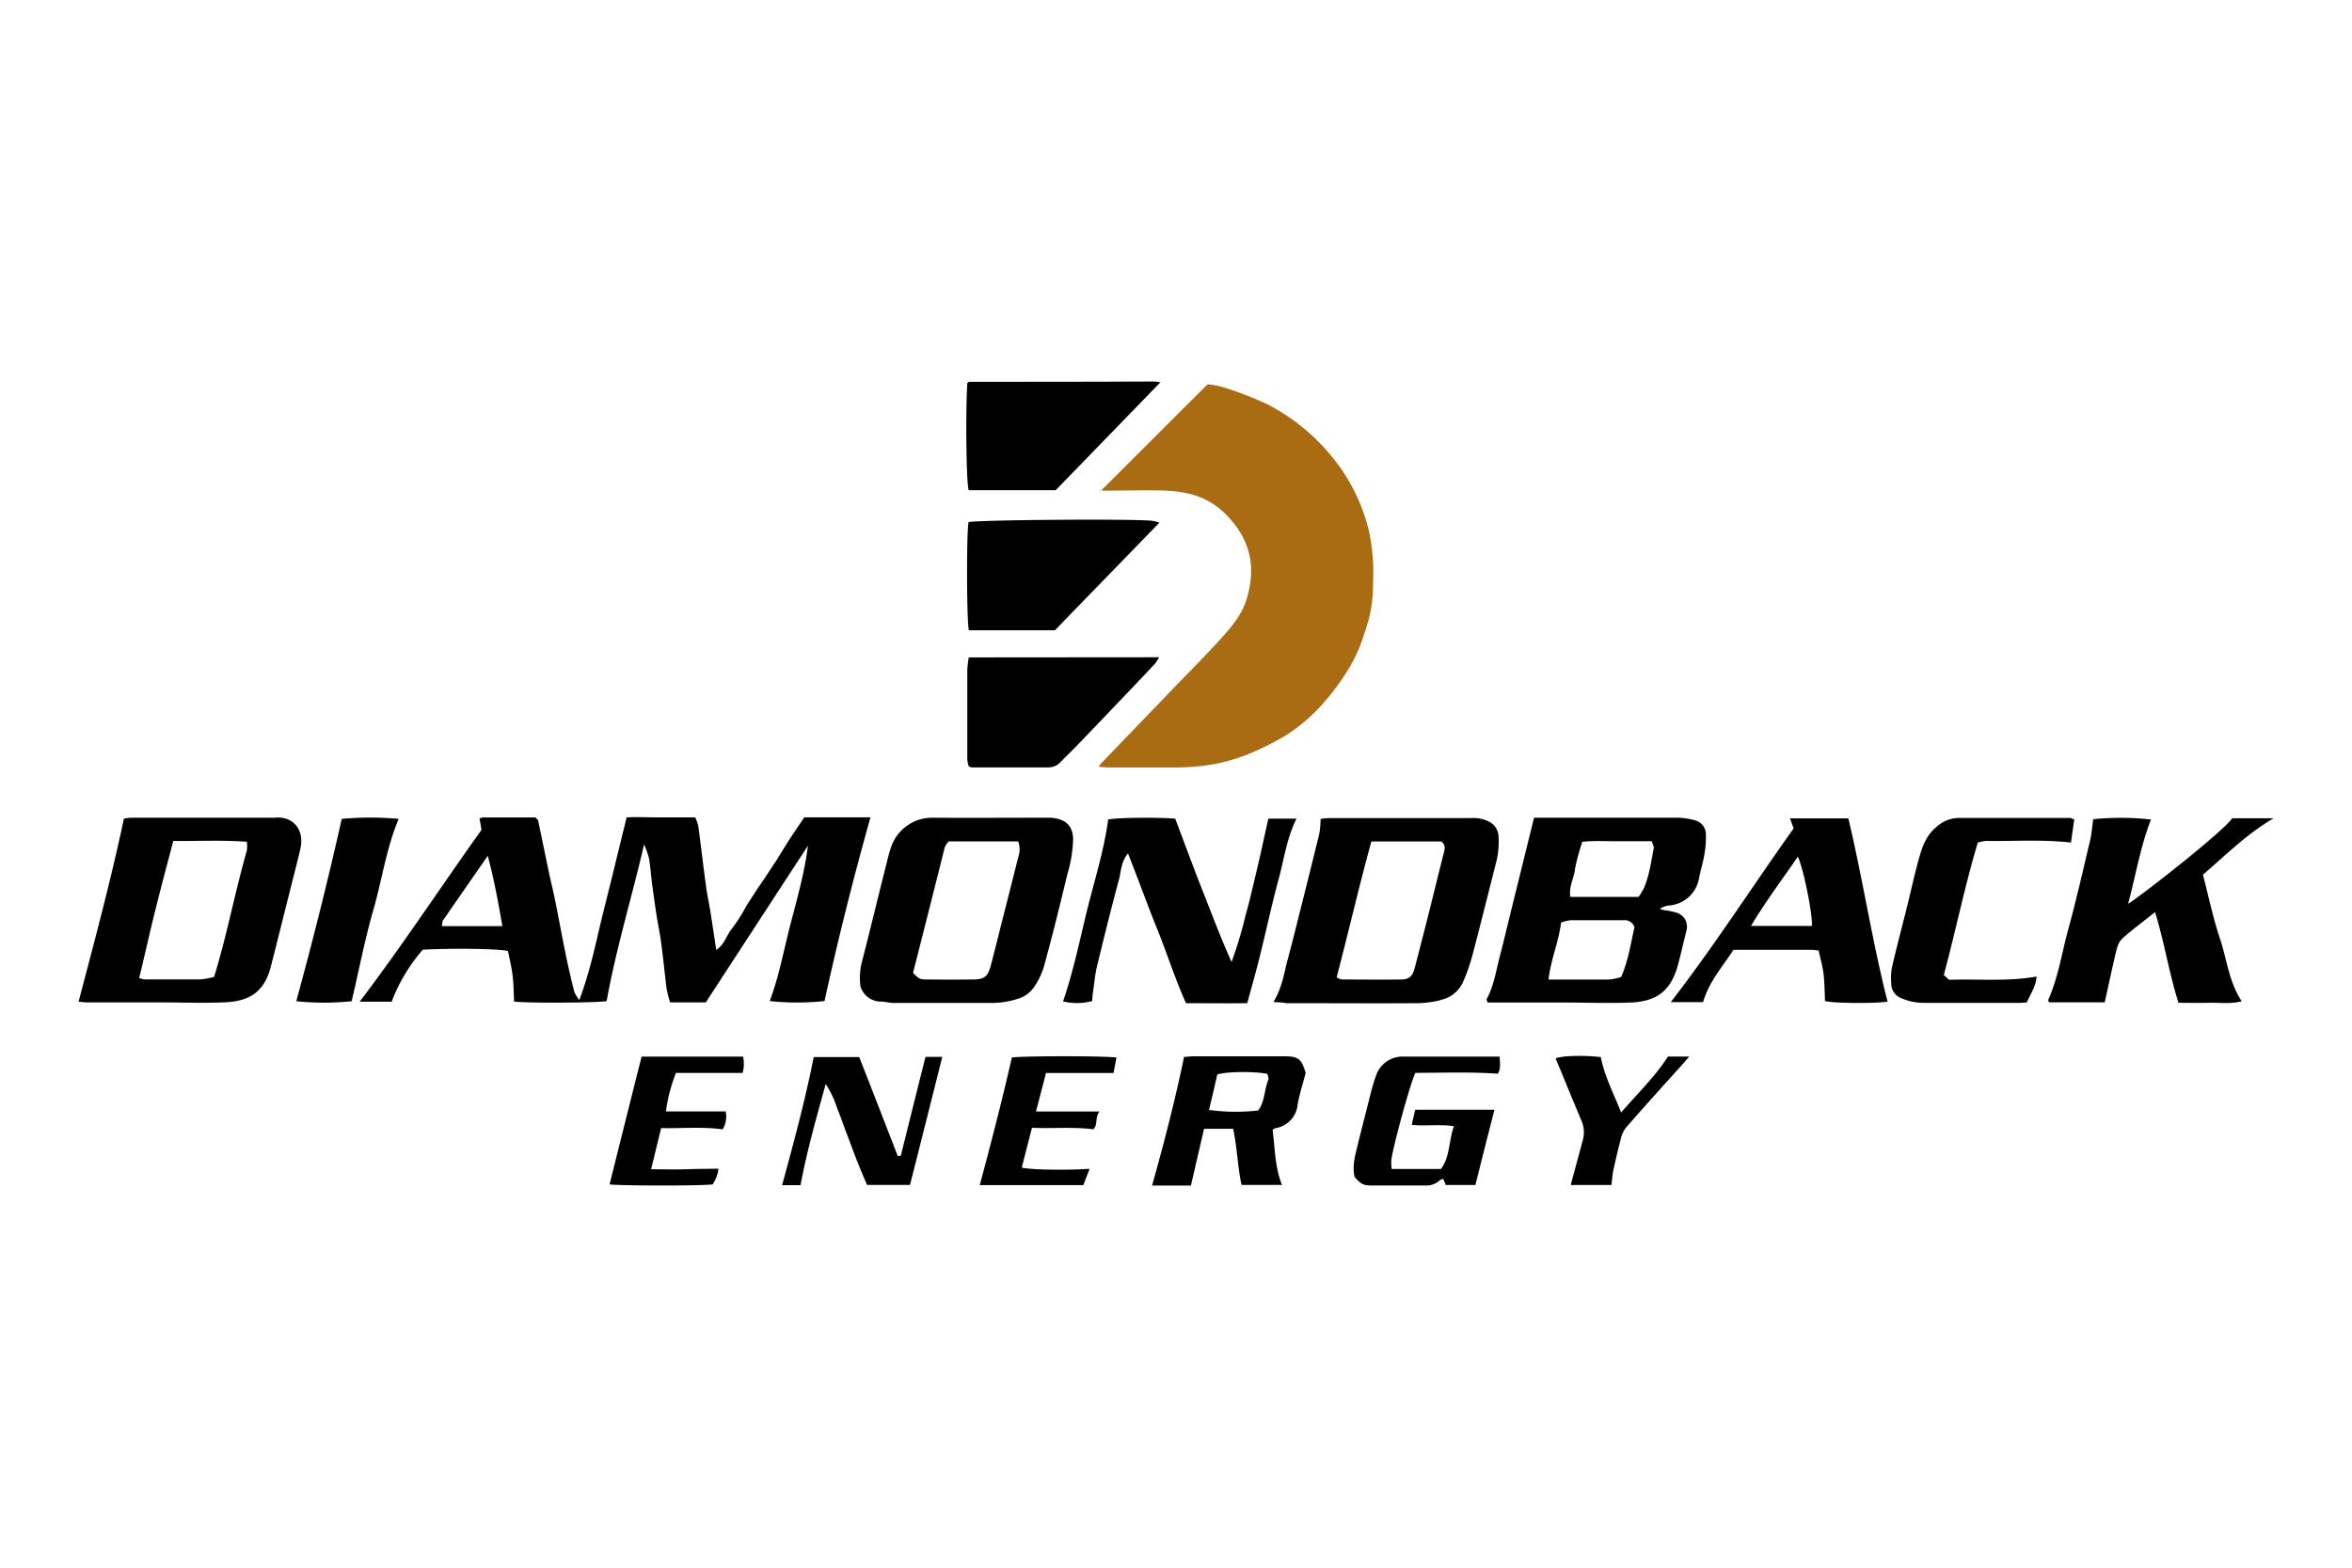 <?xml version="1.0" encoding="UTF-8"?>
<svg xmlns="http://www.w3.org/2000/svg" width="300" height="200">
  <path d="M140.13 97.83c.09-.16.2-.3.32-.44l8.06-8.37c2.39-2.52 4.89-4.98 7.22-7.54 1.36-1.51 2.69-3.07 3.3-5.12 1.2-3.99.46-7.48-2.46-10.52a9.612 9.612 0 0 0-4.58-2.77c-1.13-.29-2.28-.45-3.44-.48-2.27-.08-4.52 0-6.78 0h-1.33c4.54-4.52 8.96-8.96 13.59-13.56.68.05 1.36.18 2.01.38 1.95.6 3.86 1.34 5.71 2.21a26.13 26.13 0 0 1 9.01 7.77c1.84 2.53 3.15 5.4 3.87 8.44.27 1.29.44 2.59.5 3.91.08 1.03 0 2.06 0 3.09-.02 2-.38 3.98-1.07 5.86-.51 1.73-1.25 3.38-2.21 4.91-.8 1.28-1.69 2.5-2.67 3.65a22.214 22.214 0 0 1-5.16 4.56c-1.25.75-2.54 1.41-3.87 2-2.13.97-4.39 1.61-6.72 1.89-1.09.11-2.21.21-3.3.21h-8.84c-.33 0-.71-.07-1.2-.08v.03z" fill="#a96c13"></path>
  <path d="M123.38 85.22v11.63c.03.31.08.61.17.9.12.07.24.12.38.15h9.85c.59-.01 1.15-.28 1.54-.73.76-.78 1.54-1.51 2.27-2.29 1.87-1.93 3.72-3.88 5.59-5.84 1.39-1.45 2.77-2.9 4.14-4.37.19-.26.37-.53.53-.82l-24.28.02c-.08.44-.14.89-.17 1.34zm23.46-18.8c-4.11-.25-22.25-.08-23.3.19-.27 1.3-.25 12.64.04 13.8h10.98c4.43-4.59 8.8-9.06 13.33-13.74-.34-.11-.69-.2-1.05-.24zm-12.18-3.89c4.41-4.54 8.86-9.13 13.36-13.77-.29-.02-.48-.07-.69-.09-7.89.04-15.81.04-23.71.04-.04 0-.08.04-.13.07s-.07.07-.11.11c-.23 3.99-.13 12.54.17 13.65h11.11zm-99.54 41.79c-.15.01-.29.01-.44 0H16.71c-.3.02-.6.06-.9.11-1.68 7.9-3.75 15.62-5.79 23.37.44.04.75.08 1.1.08h9.12c2.75 0 5.5.11 8.25 0 3.08-.1 5.19-1.11 6.07-4.62.81-3.15 1.59-6.32 2.39-9.49.44-1.79.93-3.59 1.34-5.38.65-2.75-1.12-4.27-3.17-4.08zm-3.63 4.17c-1.52 5.3-2.52 10.76-4.18 16.13-.59.17-1.19.28-1.79.33h-7.06c-.24-.03-.48-.09-.71-.17.72-2.94 1.36-5.87 2.08-8.75s1.49-5.75 2.27-8.74c3.23.02 6.3-.13 9.39.1.04.36.04.73 0 1.09zm19.37-4.02c-2.42-.22-4.85-.22-7.27 0-1.76 7.85-3.7 15.58-5.8 23.26 2.35.25 4.71.25 7.06 0 .93-3.88 1.66-7.81 2.77-11.65 1.11-3.84 1.66-7.88 3.23-11.61zm138.9 23.43h9.94c2.75 0 5.5.11 8.25 0 3.55-.13 5.23-1.66 6.09-4.85.38-1.41.69-2.84 1.05-4.24v-.02c.31-.98-.22-2.02-1.2-2.34-.52-.15-1.04-.27-1.58-.33-.2-.04-.41-.1-.6-.17.38-.25.81-.4 1.26-.44a4.187 4.187 0 0 0 3.76-3.57c.19-.94.48-1.86.65-2.83.16-.86.23-1.73.21-2.61.03-.87-.56-1.64-1.4-1.85-.75-.21-1.51-.32-2.29-.33h-18.23c-1.03 4.17-2 8.13-2.98 12.07-.46 1.89-.92 3.82-1.4 5.67s-.75 3.73-1.68 5.44c-.02.07.07.17.15.4zm11.13-17.03c.23-1.18.55-2.35.94-3.48 1.41-.15 2.86-.07 4.33-.07h4.52c.08.33.32.65.25.93-.33 1.7-.55 3.46-1.26 5.08-.19.37-.41.73-.65 1.07v.02h-8.72c-.22-1.28.45-2.35.6-3.55zm-3.38 14.11c.3-2.59 1.3-4.79 1.61-7.29.39-.14.79-.24 1.2-.29h6.76c.62-.07 1.2.3 1.4.88-.47 2.02-.76 4.22-1.7 6.36-.5.17-1.02.28-1.55.33h-7.71zm-87.75.92l.02.03a2.723 2.723 0 0 0 2.62 1.85c.53.02 1.07.17 1.6.17h12.81c1.03-.04 2.04-.21 3.02-.53a3.86 3.86 0 0 0 2.18-1.66c.53-.82.94-1.71 1.2-2.65 1.05-3.84 2.01-7.73 2.94-11.61.44-1.45.68-2.94.73-4.45-.04-1.37-.61-2.44-2.5-2.69-.24-.03-.49-.05-.73-.04-4.95 0-9.91.04-14.87 0a5.535 5.535 0 0 0-5.16 3.87c-.27.77-.44 1.59-.65 2.39-.99 3.93-1.93 7.85-2.94 11.78a8.517 8.517 0 0 0-.27 3.55zm10.75-17.83c.14-.27.3-.51.5-.73h8.86c.24.66.24 1.38 0 2.04-.54 2.18-1.09 4.34-1.64 6.51-.63 2.42-1.2 4.81-1.83 7.2-.38 1.51-.84 1.87-2.35 1.87-1.91.02-3.82.02-5.73 0-1.03-.02-1.03-.02-1.86-.84 1.34-5.29 2.71-10.67 4.05-16.04zM81.84 134.8c-1.39 5.48-2.73 10.88-4.09 16.3 1.01.17 11.66.21 13.15 0 .4-.6.66-1.28.74-2-1.48.02-2.76.02-4.18.07s-2.81 0-4.41 0c.44-1.82.84-3.45 1.28-5.25 2.75.05 5.27-.2 7.85.16.41-.69.54-1.51.38-2.29h-7.62c.22-1.68.65-3.33 1.28-4.91h8.49q.3-.94.07-2.08H81.87zM10 127.84s0-.03.01-.04H10v.04zm185.66-23.52h.02v-.02l-.02.02zm32.65.08c.17.44.29.8.48 1.3h-.02c-5.23 7.34-10.06 14.9-15.66 22.15h4.12c.73-2.54 2.44-4.49 3.88-6.67h10.05c.26 0 .48.07.8.07.23 1.05.53 2.02.65 3.13s.13 2.22.17 3.32c1.07.32 6.67.33 7.98.08-1.97-7.71-3.15-15.6-5-23.37h-7.45zm2.8 13.73h-7.77c1.88-3.15 3.96-5.9 5.98-8.84.74 1.6 1.9 7.41 1.79 8.84zm-132.93 9.58c2.32.25 4.67.25 6.99 0 1.72-7.9 3.68-15.67 5.86-23.44h-8.44c-.71 1.07-1.37 2-1.97 2.94s-1.2 1.96-1.79 2.86-1.14 1.74-1.79 2.69c-.65.94-1.25 1.89-1.85 2.83-.52.99-1.12 1.94-1.79 2.83-.72.84-.94 2.04-2.04 2.77-.27-1.74-.51-3.38-.76-5-.17-1.01-.4-2.01-.53-3.02-.36-2.61-.65-5.23-1.01-7.83-.09-.37-.22-.72-.39-1.06h-4.52c-1.47 0-2.92-.07-4.22 0-.99 4.01-1.91 7.85-2.87 11.65s-1.66 7.68-3.17 11.65c-.25-.32-.46-.66-.63-1.03-.44-1.74-.84-3.48-1.2-5.27-.44-2.15-.82-4.31-1.26-6.45-.25-1.24-.57-2.48-.82-3.72-.46-2.14-.88-4.28-1.34-6.42-.04-.13-.19-.23-.33-.4h-6.72c-.15.02-.29.07-.42.15.08.48.17.94.25 1.43-5.19 7.27-10.06 14.7-15.54 21.92h4.08c.92-2.43 2.26-4.67 3.97-6.63 3.74-.21 9.75-.13 10.86.17.22 1.05.47 2.06.6 3.15s.13 2.21.19 3.3c2.33.23 10.94.14 11.8-.07 1.2-6.67 3.18-13.1 4.78-19.99v.02c.26.58.47 1.18.63 1.79.17 1.05.25 2.12.38 3.19.17 1.24.34 2.5.53 3.76s.46 2.5.63 3.76c.27 2.01.46 4 .71 5.98.12.56.26 1.12.44 1.66h4.55c4.34-6.67 8.68-13.33 13.03-19.99-.43 3.4-1.37 6.72-2.22 9.97s-1.45 6.64-2.65 9.83zm-41.82-9.56c.07-.29.02-.57.15-.73 1.83-2.67 3.68-5.31 5.71-8.25v.02c.82 3.09 1.34 5.96 1.86 8.96h-7.73zm150.43 23.79c-.99-2.46-2.12-4.64-2.61-7.08-2.18-.25-4.8-.19-5.73.15.01.09.03.19.07.27 1.08 2.56 2.12 5.15 3.21 7.71.34.82.39 1.73.13 2.58-.5 1.85-1.01 3.72-1.51 5.61h5.23-.04c.08-.68.13-1.2.21-1.73.29-1.32.59-2.65.94-3.97.11-.57.34-1.11.67-1.58 2.41-2.77 4.89-5.5 7.35-8.23.23-.29.47-.55.76-.88h-2.71c-1.69 2.61-3.88 4.7-5.98 7.14zm57.79-37.43v.04h.01v-.04zM248.6 125c-.21-.2-.46-.43-.67-.6 1.55-5.75 2.68-11.38 4.34-16.91.35-.1.71-.17 1.07-.21 3.57.06 7.14-.21 10.82.21.12-.94.27-1.91.41-2.95-.32-.11-.41-.19-.49-.19H249.8c-1.04.03-2.03.43-2.79 1.14-1.26 1.01-1.8 2.44-2.21 3.91-.57 2.01-1.01 4.05-1.51 6.09-.65 2.64-1.37 5.29-1.97 7.94-.13.72-.16 1.45-.08 2.18.03.75.5 1.42 1.2 1.7.94.43 1.96.64 2.99.63h12.22c.26 0 .57-.04.86-.04.48-1.09 1.18-2.06 1.26-3.32-3.72.67-7.39.29-11.17.42zm32.38-13.4c2.88-2.47 5.53-5.16 9.02-7.21h-5.27c-1.28 1.8-11.59 9.87-13.29 10.92.99-3.68 1.57-7.31 2.92-10.76-2.45-.27-4.92-.28-7.37-.04-.13.94-.19 1.85-.4 2.73-.9 3.79-1.76 7.6-2.79 11.35-.82 2.99-1.26 6.09-2.54 8.96-.04.07.04.17.11.32h7.09c.46-2.04.88-4.07 1.32-5.92s.44-1.85 1.95-3.09c.99-.82 2.04-1.61 3.15-2.5 1.2 3.9 1.79 7.81 2.99 11.57 1.39 0 2.62.04 3.93 0s2.6.19 4.14-.19c-1.66-2.5-1.89-5.34-2.77-7.96s-1.45-5.35-2.18-8.19zm-92.7 23.2h-9.14c-1.62-.11-3.12.89-3.63 2.44-.27.73-.49 1.47-.67 2.22-.54 2.16-1.11 4.33-1.64 6.51-.33 1.37-.75 2.74-.42 4.18.84.94 1.09 1.09 2.25 1.09h6.78c.69.04 1.37-.21 1.87-.69.12-.07.26-.12.4-.15.13.27.23.54.33.78h3.78c.8-3.2 1.59-6.34 2.43-9.6h-10.11c-.15.63-.29 1.24-.44 1.93 1.79.17 3.59-.11 5.38.17-.68 1.88-.47 3.88-1.66 5.46h-6.28c-.05-.4-.07-.8-.04-1.2.32-2.1 2.5-10.04 3.07-11.07 3.44 0 6.93-.14 10.52.11.38-.65.27-1.36.21-2.18h-2.99zm-36.96-6.82c2.65 0 5.19.04 7.77 0 .57-2.12 1.14-4.08 1.62-6.05.8-3.21 1.49-6.47 2.35-9.66.72-2.61 1.05-5.31 2.31-7.83h-3.59c-.48 2.12-.9 4.14-1.39 6.2s-.94 4.1-1.51 6.11a54.72 54.72 0 0 1-1.79 5.98c-1.36-3.01-2.46-5.97-3.68-9.05s-2.35-6.19-3.51-9.24c-2.35-.19-7.49-.13-8.55.11-.53 3.97-1.76 7.79-2.71 11.65-.95 3.87-1.74 7.77-3.05 11.55 1.22.3 2.5.29 3.72-.04.02-.3.04-.63.08-.97.17-1.11.25-2.22.5-3.32.92-3.81 1.86-7.6 2.87-11.35.25-.97.21-2.04 1.09-3.17l.05.04c1.34 3.38 2.47 6.55 3.73 9.66s2.26 6.32 3.65 9.39zm-22.26 6.94c-1.24 5.48-2.65 10.89-4.09 16.27h13.21l.8-2.08c-3.05.21-7.5.13-8.65-.15.42-1.69.86-3.37 1.3-5.08 2.69.11 5.23-.14 7.81.19.65-.57.17-1.47.8-2.27h-8.1c.46-1.74.86-3.32 1.28-4.91h8.61c.13-.67.25-1.32.38-1.97-1.55-.23-12.32-.21-13.33 0zm-11.01-.09c-1.07 4.23-2.1 8.41-3.15 12.6l-.38.07c-.82-2.1-1.62-4.16-2.44-6.28s-1.66-4.24-2.48-6.36h-5.81c-1.09 5.52-2.55 10.9-4.03 16.34h2.35c.82-4.39 2.02-8.61 3.21-12.9.63.96 1.12 2.01 1.47 3.11.46 1.09.82 2.21 1.24 3.3s.82 2.2 1.24 3.27c.42 1.07.88 2.14 1.32 3.19h5.48c1.39-5.46 2.75-10.88 4.12-16.34h-2.14zm65.72-7.27a3.961 3.961 0 0 0 2.86-2.33c.49-1.11.89-2.26 1.2-3.44 1-3.8 1.95-7.62 2.92-11.44.35-1.23.47-2.51.38-3.78a2.15 2.15 0 0 0-1.2-1.74c-.7-.36-1.49-.52-2.27-.46h-18.23c-.33.02-.66.05-.99.11 0 .61-.05 1.22-.15 1.83-.61 2.54-1.26 5.1-1.89 7.64-.72 2.84-1.4 5.67-2.16 8.49-.47 1.73-.68 3.55-1.83 5.42l.04-.03c.73.04 1.2.08 1.68.15 5.65 0 11.28.04 16.92 0 .92-.04 1.84-.17 2.73-.4zm-5.1-2.6c-2.5.04-5 0-7.49 0-.25-.05-.48-.14-.69-.27 1.55-5.92 2.87-11.68 4.43-17.34h8.91c.59.44.47.94.32 1.49-.55 2.16-1.08 4.34-1.62 6.51-.67 2.68-1.36 5.37-2.06 8.06-.28 1.14-.72 1.55-1.79 1.55zm-14.81 9.8h-11.63c-.39 0-.78.07-1.2.07-1.14 5.52-2.54 10.92-4.08 16.42h4.95l1.68-7.24h3.71c.53 2.48.57 4.88 1.07 7.16h5.16c-.92-2.27-.88-4.66-1.2-7.02.12-.1.26-.18.4-.23 1.5-.25 2.65-1.47 2.79-2.99.25-1.39.69-2.73 1.03-4.05-.53-1.76-.9-2.12-2.69-2.12zm-2.09 3.03c-.54 1.26-.42 2.79-1.3 3.88-2.08.24-4.18.22-6.26-.07.36-1.52.72-3 1.05-4.51.93-.38 4.85-.44 6.41-.08.04.23.19.57.11.78zm28.87 3.75v.04h.02v-.04z"></path>
</svg>
